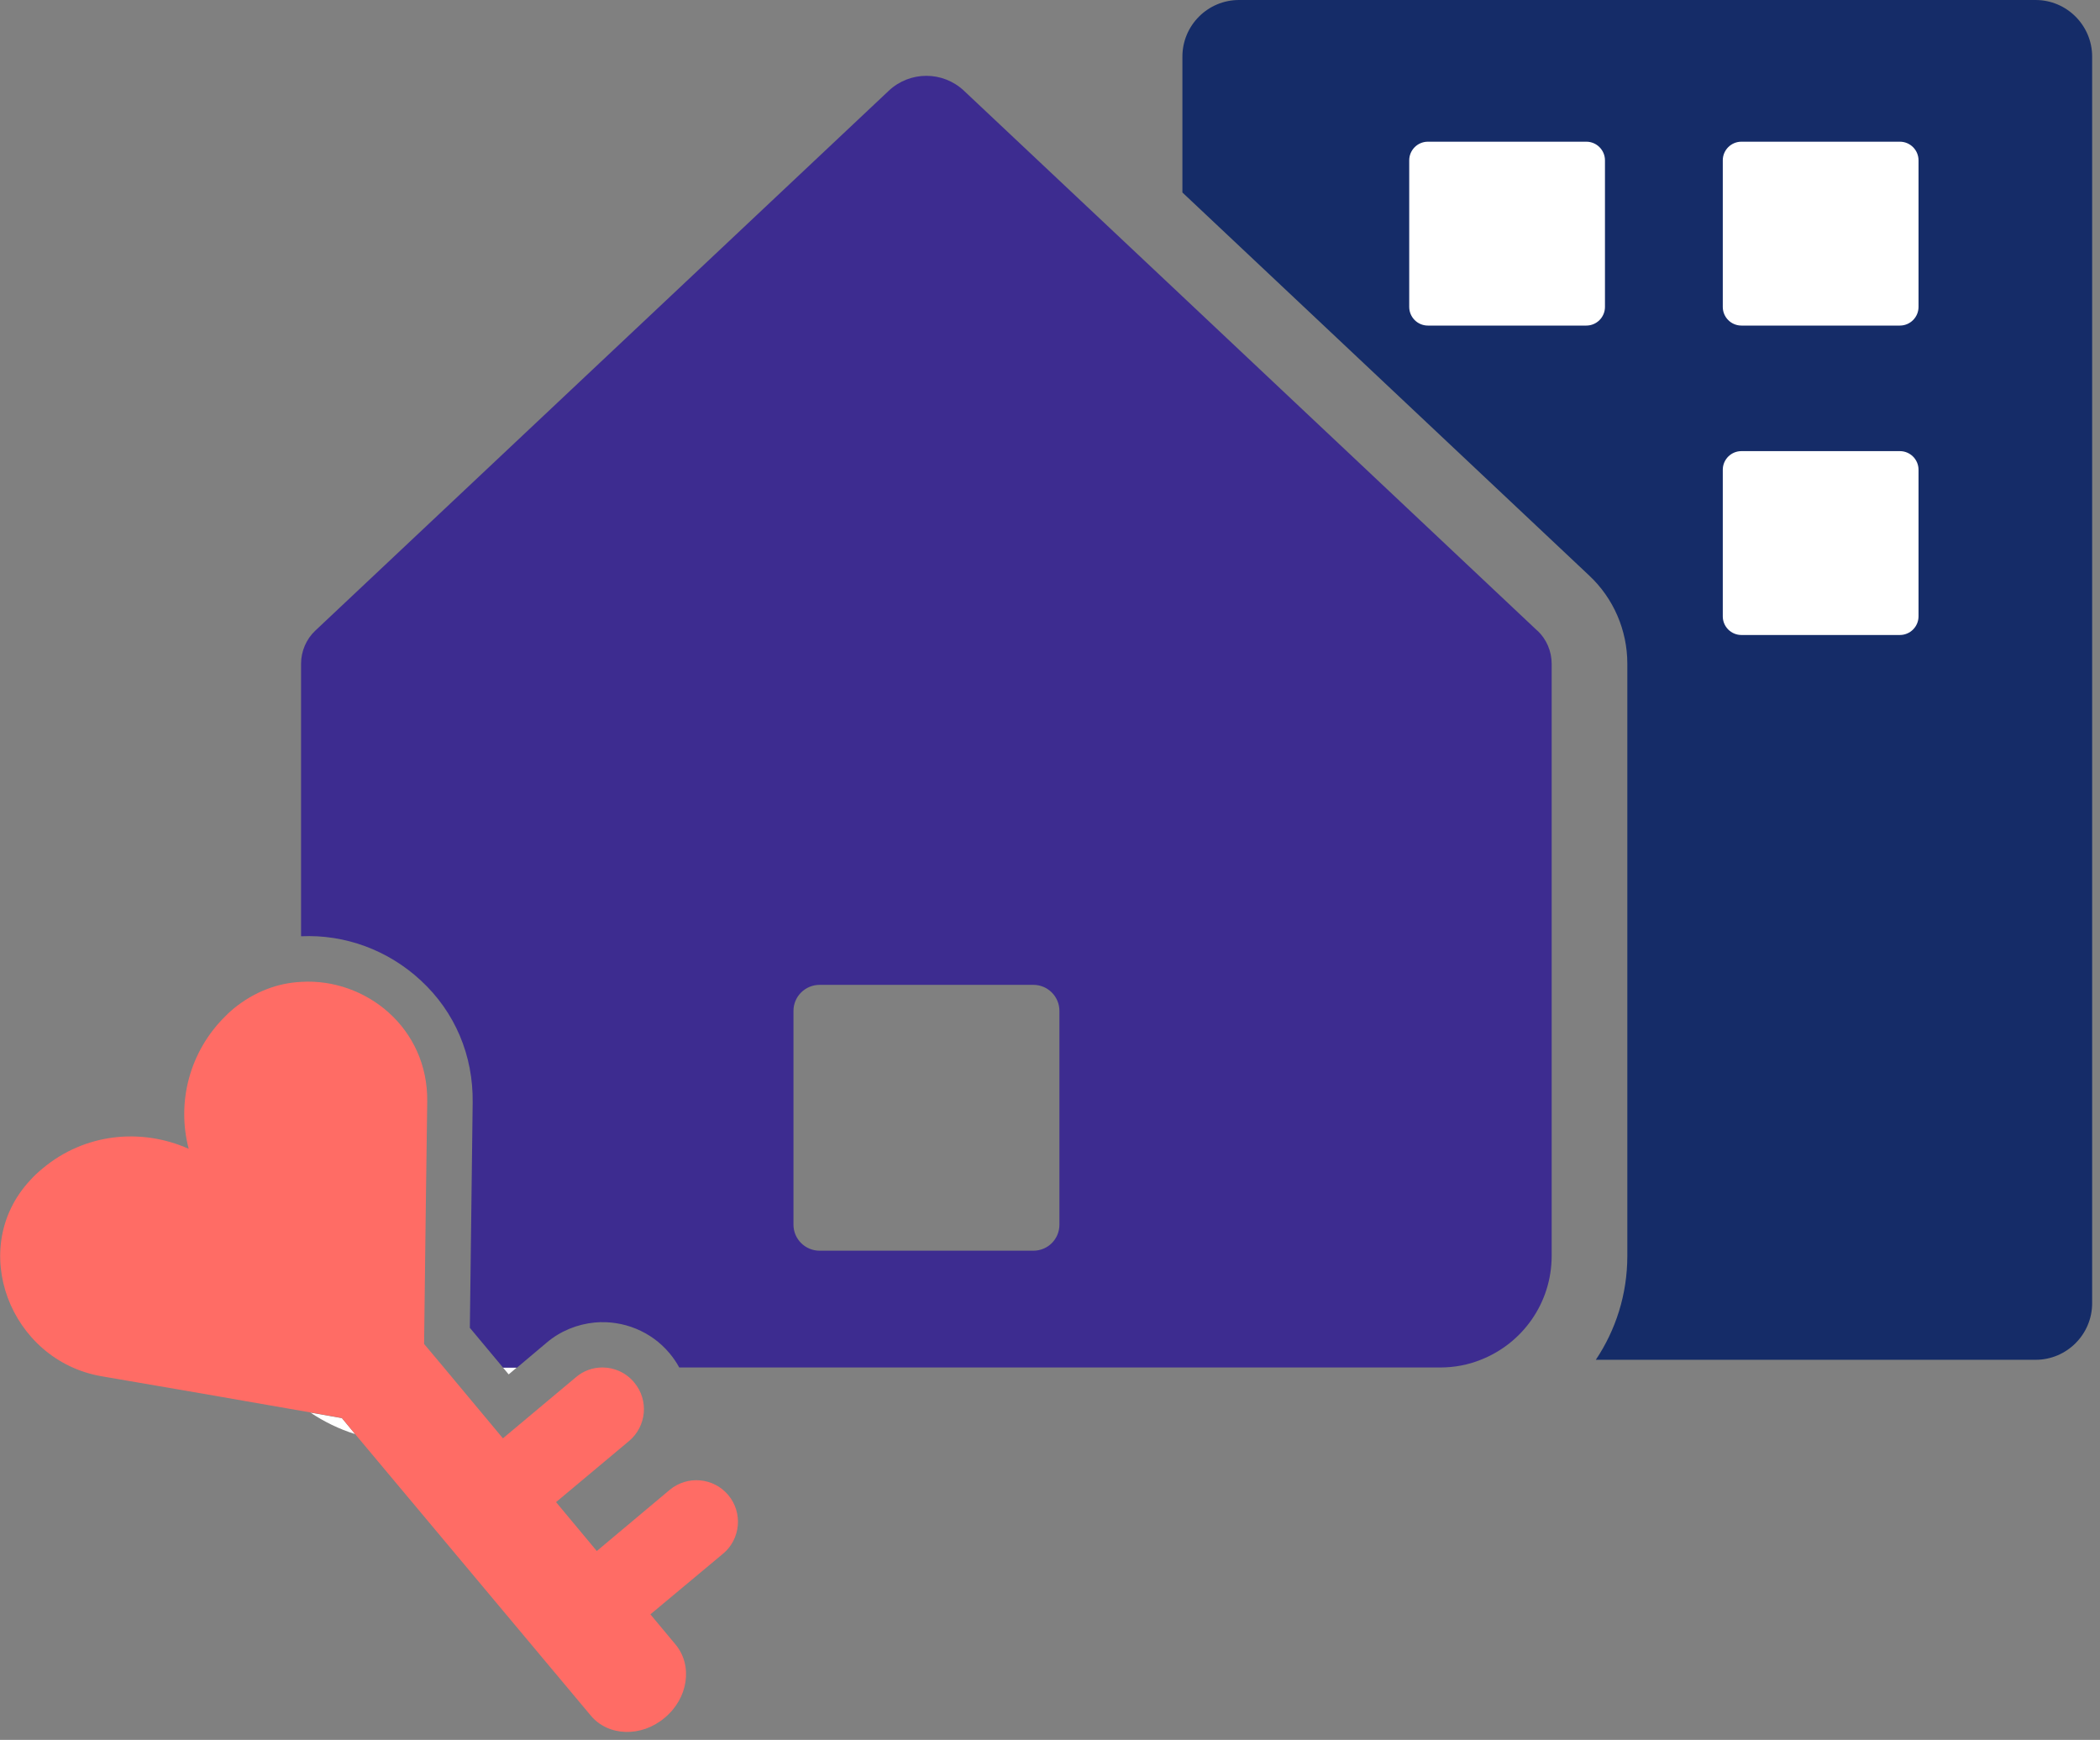 <svg width="100%" height="100%" viewBox="0 0 134 111" fill="none" xmlns="http://www.w3.org/2000/svg">
    <rect x="0" y="0" width="134" height="111" fill="#808080" stroke="none"/>
    <g clip-path="url(#clip0_1111_6809)">
        <path d="M133.499 3.61V83.14C133.499 85.13 131.879 86.75 129.889 86.75H101.829C103.099 84.85 103.839 82.58 103.839 80.12V42.34C103.839 40.21 102.959 38.17 101.409 36.72L75.449 12.28V3.61C75.449 1.62 77.069 0 79.059 0H129.889C131.879 0 133.499 1.62 133.499 3.61Z" fill="#152C68"/>
        <path d="M101.222 9.04H91.112C90.455 9.04 89.922 9.573 89.922 10.23V19.58C89.922 20.237 90.455 20.77 91.112 20.77H101.222C101.879 20.77 102.412 20.237 102.412 19.58V10.23C102.412 9.573 101.879 9.04 101.222 9.04Z" fill="white"/>
        <path d="M121.23 9.04H111.12C110.462 9.04 109.93 9.573 109.93 10.23V19.58C109.93 20.237 110.462 20.77 111.12 20.77H121.23C121.887 20.77 122.42 20.237 122.42 19.58V10.23C122.42 9.573 121.887 9.04 121.23 9.04Z" fill="white"/>
        <path d="M121.23 28.78H111.12C110.462 28.78 109.93 29.313 109.93 29.97V39.32C109.93 39.977 110.462 40.51 111.12 40.51H121.23C121.887 40.51 122.42 39.977 122.42 39.32V29.97C122.42 29.313 121.887 28.78 121.23 28.78Z" fill="white"/>
        <path d="M32.089 87.24L32.459 87.68L32.979 87.24H32.089ZM21.799 90.47L19.809 90.12C20.679 90.7 21.639 91.17 22.659 91.49L21.809 90.46L21.799 90.47Z" fill="white"/>
        <path d="M98.101 40.24L75.451 18.91L61.511 5.79C60.161 4.52 58.061 4.52 56.711 5.79L20.111 40.24C19.541 40.78 19.211 41.55 19.211 42.34V59.73C22.011 59.6 24.761 60.61 26.851 62.55C29.031 64.56 30.201 67.33 30.161 70.34L29.981 84.71L32.101 87.25H32.991L34.901 85.64C35.771 84.91 36.831 84.48 37.961 84.37C39.771 84.21 41.561 84.94 42.721 86.33C42.961 86.62 43.171 86.92 43.341 87.24H91.901C92.811 87.24 93.691 87.07 94.481 86.75C97.131 85.72 99.011 83.14 99.011 80.12V42.34C99.011 41.55 98.681 40.78 98.111 40.24H98.101ZM67.601 78.13C67.601 79.05 66.861 79.79 65.941 79.79H52.301C51.371 79.79 50.631 79.04 50.631 78.13V64.49C50.631 63.57 51.381 62.83 52.301 62.83H65.941C66.861 62.83 67.601 63.58 67.601 64.49V78.13Z" fill="#3D2C90"/>
        <path d="M46.161 99.1L41.501 102.99L43.111 104.92C44.221 106.26 43.911 108.35 42.411 109.59C40.921 110.85 38.801 110.78 37.691 109.44L22.661 91.49L21.811 90.46L19.821 90.11L12.821 88.89L6.481 87.8C0.631 86.79 -2.109 79.63 1.921 75.3C2.161 75.03 2.431 74.78 2.711 74.55C5.421 72.28 9.031 71.95 12.041 73.29C11.261 70.32 12.091 67.08 14.381 64.83C14.541 64.66 14.721 64.5 14.901 64.35C16.231 63.26 17.731 62.71 19.221 62.64C23.321 62.39 27.331 65.57 27.261 70.29L27.171 76.93L27.061 85.74L28.321 87.24L32.091 91.76L36.751 87.86C37.241 87.44 37.841 87.24 38.441 87.24C39.201 87.24 39.951 87.57 40.471 88.2C41.411 89.32 41.261 90.99 40.141 91.93L39.961 92.08L35.481 95.83L38.081 98.95L42.731 95.05C43.861 94.11 45.531 94.26 46.471 95.38C47.411 96.5 47.261 98.18 46.141 99.12L46.161 99.1Z" fill="#FF6C65"/>
    </g>
    <defs>
        <clipPath id="clip0_1111_6809">
            <rect width="133.5" height="110.49" fill="white"/>
        </clipPath>
    </defs>
</svg>
